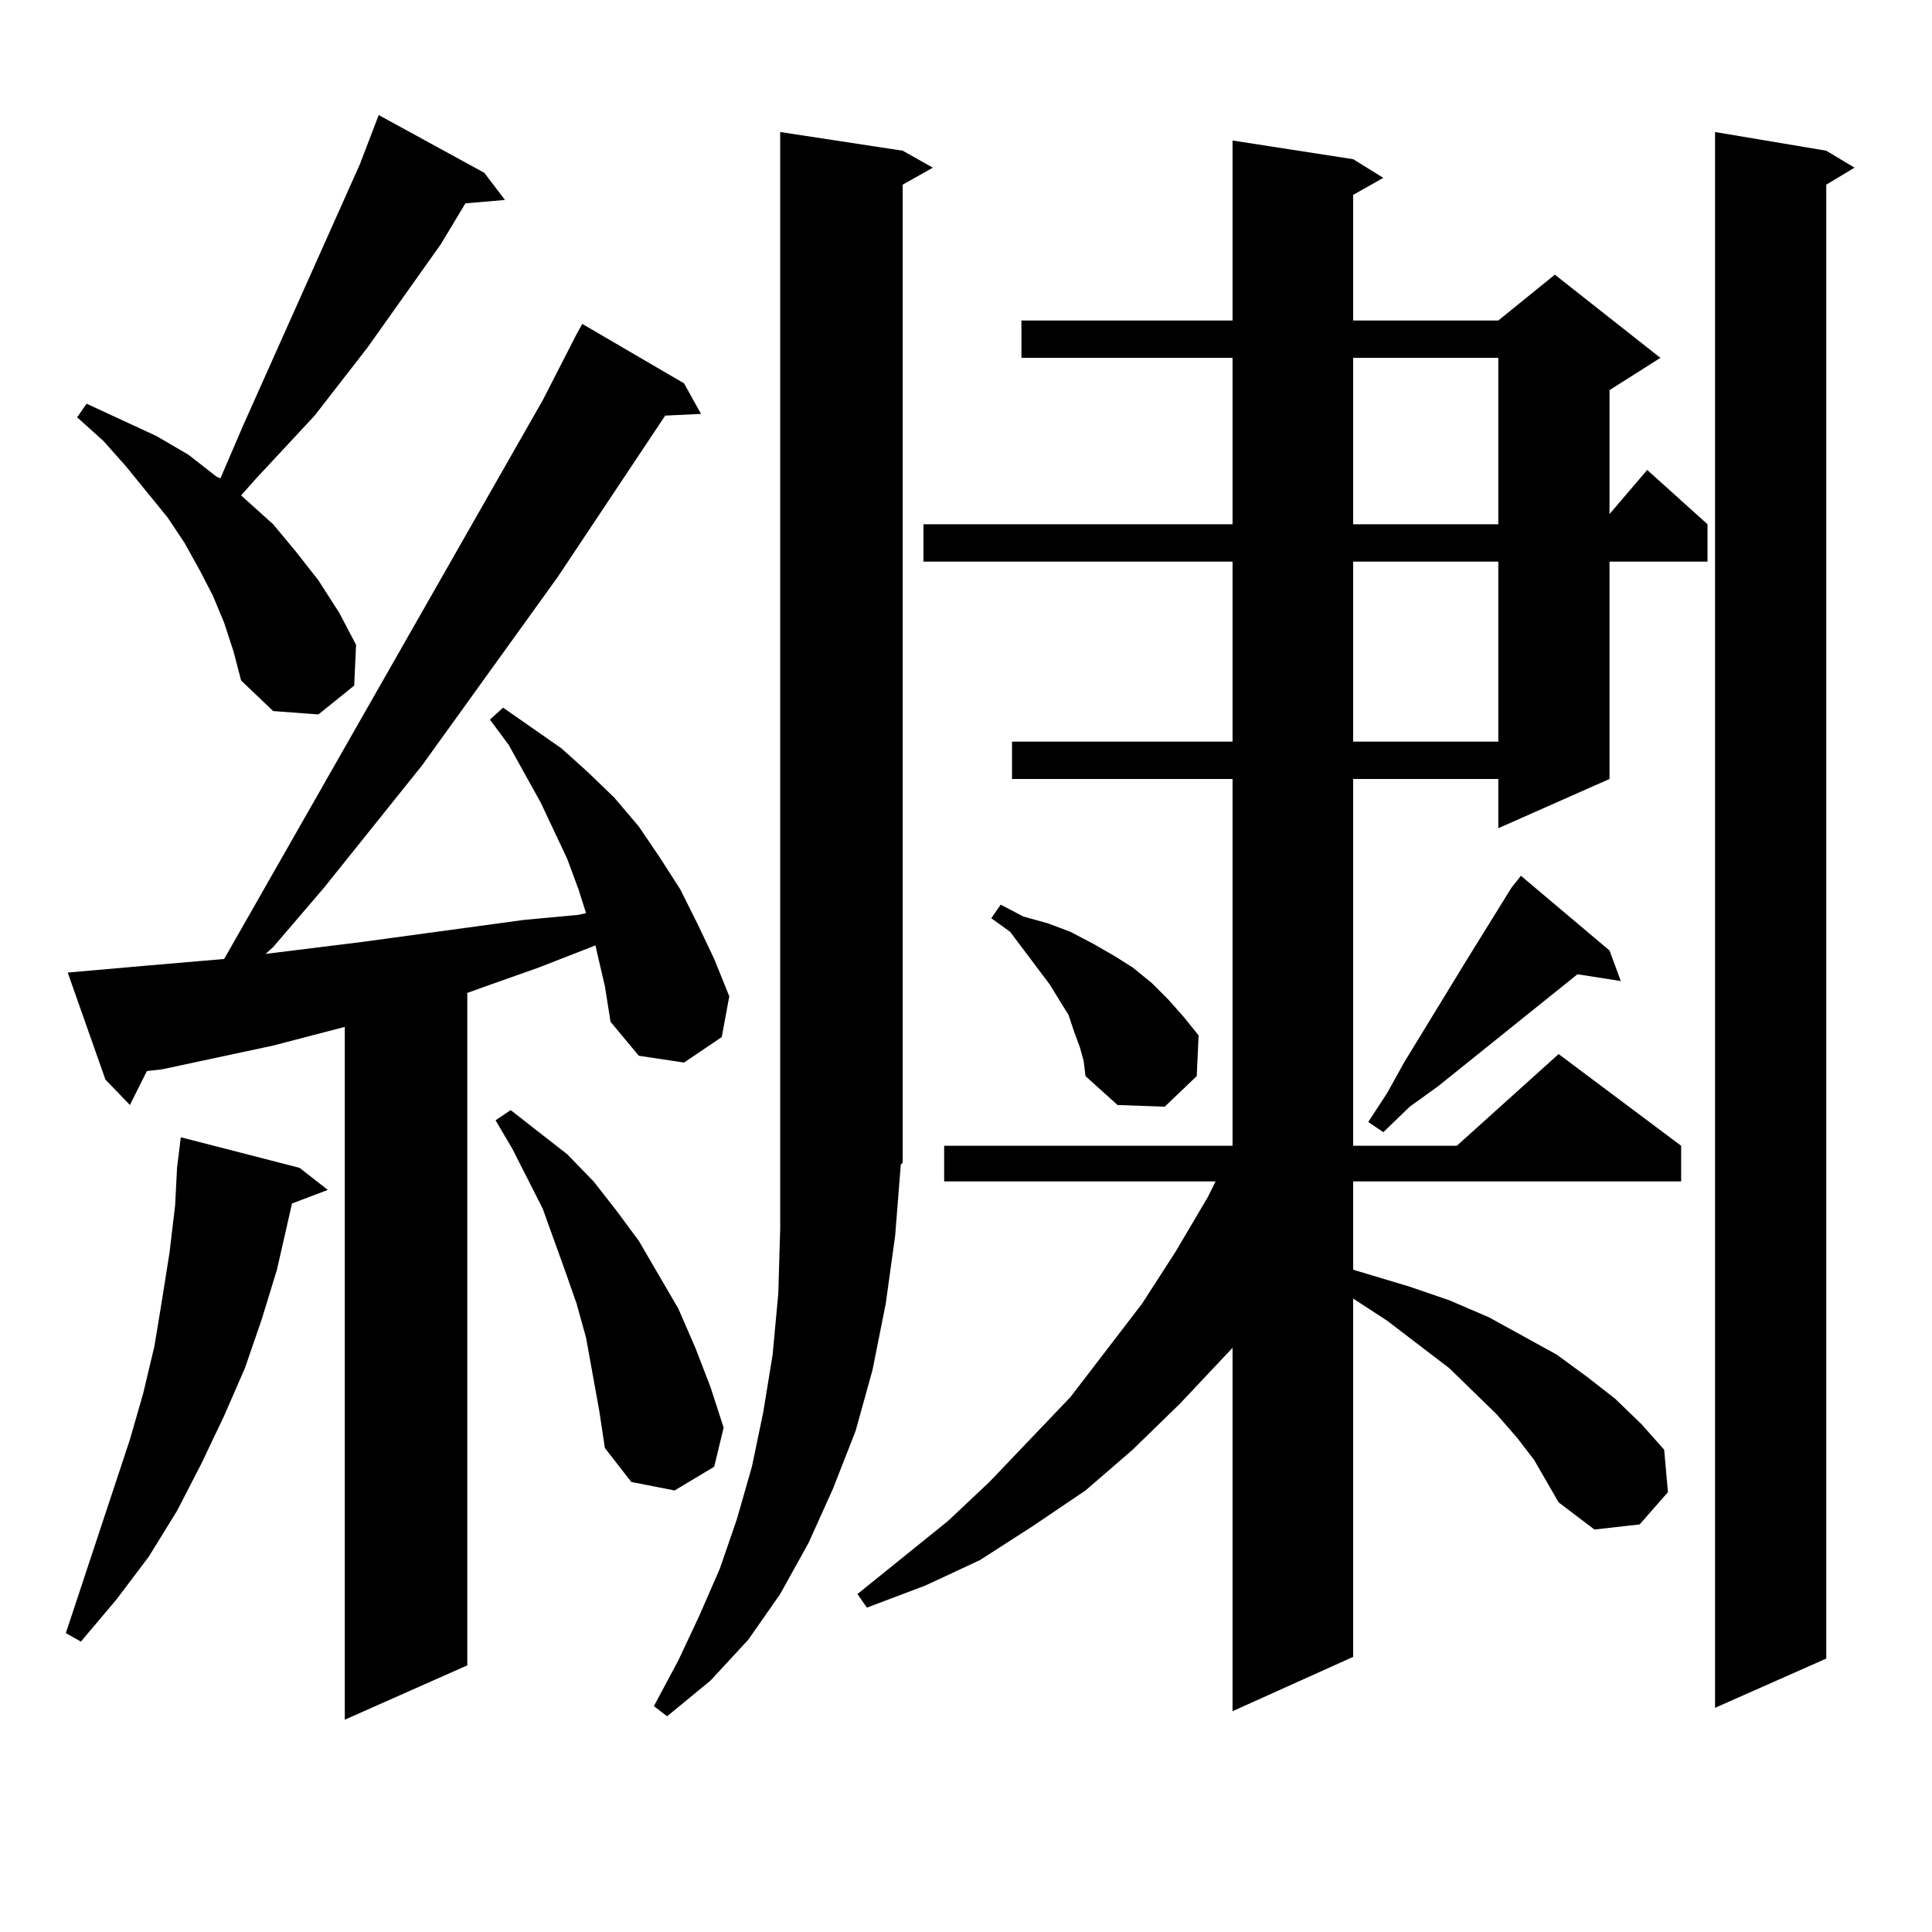 <?xml version="1.0" encoding="utf-8"?>
<!-- Generator: Adobe Illustrator 16.0.0, SVG Export Plug-In . SVG Version: 6.00 Build 0)  -->
<!DOCTYPE svg PUBLIC "-//W3C//DTD SVG 1.1//EN" "http://www.w3.org/Graphics/SVG/1.1/DTD/svg11.dtd">
<svg version="1.1" id="图层_1" xmlns="http://www.w3.org/2000/svg" xmlns:xlink="http://www.w3.org/1999/xlink" x="0px" y="0px"
	 width="1000px" height="1000px" viewBox="0 0 1000 1000" enable-background="new 0 0 1000 1000" xml:space="preserve">
<path d="M155.045,604.469l14.634,11.426l-18.536,7.031l-7.805,34.277l-7.805,25.488l-8.78,25.488l-10.731,24.609l-11.707,24.609
	l-12.683,24.609l-14.634,23.73l-16.585,21.973l-18.536,21.973l-7.805-4.395l33.17-100.195l6.829-23.73l5.854-24.609l3.902-23.73
	l3.902-24.609l2.927-24.609l0.976-19.336l1.951-15.82L155.045,604.469z M309.188,493.727l-0.976-4.395l-29.268,11.426l-27.316,9.668
	l-9.756,3.516v348.047l-63.413,28.125V531.52l-37.072,9.668l-57.56,12.305l-7.805,0.879l-8.78,17.578L54.56,558.766l-19.512-55.371
	l39.999-3.516l40.975-3.516l164.874-289.16l17.561-34.277l2.927-5.273l52.682,30.762l8.78,15.82l-18.536,0.879L288.7,298.609
	l-70.242,97.559l-50.73,63.281l-26.341,30.762l-3.902,3.516l49.755-6.152l83.9-11.426l28.292-2.637l3.902-0.879l-3.902-12.305
	l-5.854-15.82l-13.658-29.004l-16.585-29.883l-9.756-13.184l6.829-6.152l30.243,21.094l13.658,12.305l13.658,13.184l12.683,14.941
	l10.731,15.82l10.731,16.699l8.78,17.578l8.78,18.457l7.805,19.336l-3.902,21.094l-19.512,13.184l-23.414-3.516l-14.634-17.578
	l-2.927-18.457L309.188,493.727z M116.021,322.34l-5.854-14.063l-6.829-13.184l-7.805-14.063l-8.78-13.184L65.291,241.48
	l-11.707-13.184l-13.658-12.305l4.878-7.031L80.9,225.66l16.585,9.668l14.634,11.426l1.951,0.879l11.707-27.246l60.486-135.352
	l9.756-25.488l54.633,29.883l10.731,14.063l-20.487,1.758l-12.683,21.094l-38.048,53.613l-27.316,35.156l-30.243,32.52l-7.805,8.789
	l16.585,14.941l11.707,14.063l11.707,14.941l10.731,16.699l8.78,16.699l-0.976,21.094l-18.536,14.941l-23.414-1.758l-16.585-15.82
	l-3.902-14.941L116.021,322.34z M310.163,730.152l-6.829-37.793l-4.878-17.578l-5.854-16.699l-11.707-32.52l-15.609-30.762
	l-8.78-14.941l7.805-5.273l29.268,22.852l13.658,14.063l11.707,14.941l11.707,15.82l20.487,35.156l8.78,20.215l7.805,20.215
	l6.829,21.094l-4.878,20.215l-20.487,12.305l-22.438-4.395l-13.658-17.578L310.163,730.152z M463.33,639.625l-4.878,35.156
	l-6.829,34.277l-8.78,31.641l-11.707,29.883l-12.683,28.125l-14.634,26.367l-16.585,23.73l-19.512,21.094l-22.438,18.457
	l-6.829-5.273l12.683-23.73l10.731-22.852l10.731-24.609l8.78-25.488l7.805-27.246l5.854-28.125l4.878-29.883l2.927-31.641
	l0.976-33.398V68.336l63.413,9.668l15.609,8.789l-15.609,8.789v506.25l-0.976,0.879L463.33,639.625z M794.054,755.641l-8.78-11.426
	l-10.731-12.305l-24.39-23.73l-32.194-24.609l-17.561-11.426v185.449l-62.438,28.125V697.633l-27.316,29.004l-24.39,23.73
	l-24.39,21.094l-27.316,18.457l-27.316,17.578l-28.292,13.184l-30.243,11.426l-4.878-7.031l46.828-37.793l21.463-20.215
	l41.95-43.945l37.072-48.34l17.561-27.246l16.585-28.125l3.902-7.91H488.695v-18.457H637.96V403.199H523.816v-19.336H637.96v-93.164
	H477.964v-19.336H637.96V185.23H528.694v-19.336H637.96V72.73l62.438,9.668l15.609,9.668l-15.609,8.789v65.039h75.12l29.268-23.73
	l54.633,43.066l-26.341,16.699v64.16l19.512-22.852l31.219,28.125v19.336h-50.73v112.5l-57.56,25.488v-25.488h-75.12v189.844h53.657
	l52.682-47.461l63.413,47.461V611.5H700.397v45.703l29.268,8.789l20.487,7.031l20.487,8.789l17.561,9.668l17.561,9.668
	l15.609,11.426L836.004,724l13.658,13.184l11.707,13.184l1.951,21.973l-14.634,16.699l-23.414,2.637l-18.536-14.063L794.054,755.641
	z M558.938,542.066l-2.927-7.91l-2.927-8.789l-9.756-15.82l-20.487-27.246l-9.756-7.031l4.878-7.031l11.707,6.152l12.683,3.516
	l11.707,4.395l11.707,6.152l10.731,6.152l9.756,6.152l9.756,7.91l8.78,8.789l7.805,8.789l7.805,9.668l-0.976,21.094l-16.585,15.82
	l-24.39-0.879l-16.585-14.941l-0.976-7.91L558.938,542.066z M700.397,185.23v86.133h75.12V185.23H700.397z M700.397,290.699v93.164
	h75.12v-93.164H700.397z M833.077,491.969l5.854,15.82l-22.438-3.516l-72.193,58.008l-14.634,10.547l-13.658,13.184l-7.805-5.273
	l9.756-14.941l8.78-15.82l32.194-52.734l23.414-37.793l4.878-6.152L833.077,491.969z M945.27,78.004l14.634,8.789l-14.634,8.789
	v762.891l-57.56,25.488V68.336L945.27,78.004z"/>
</svg>
